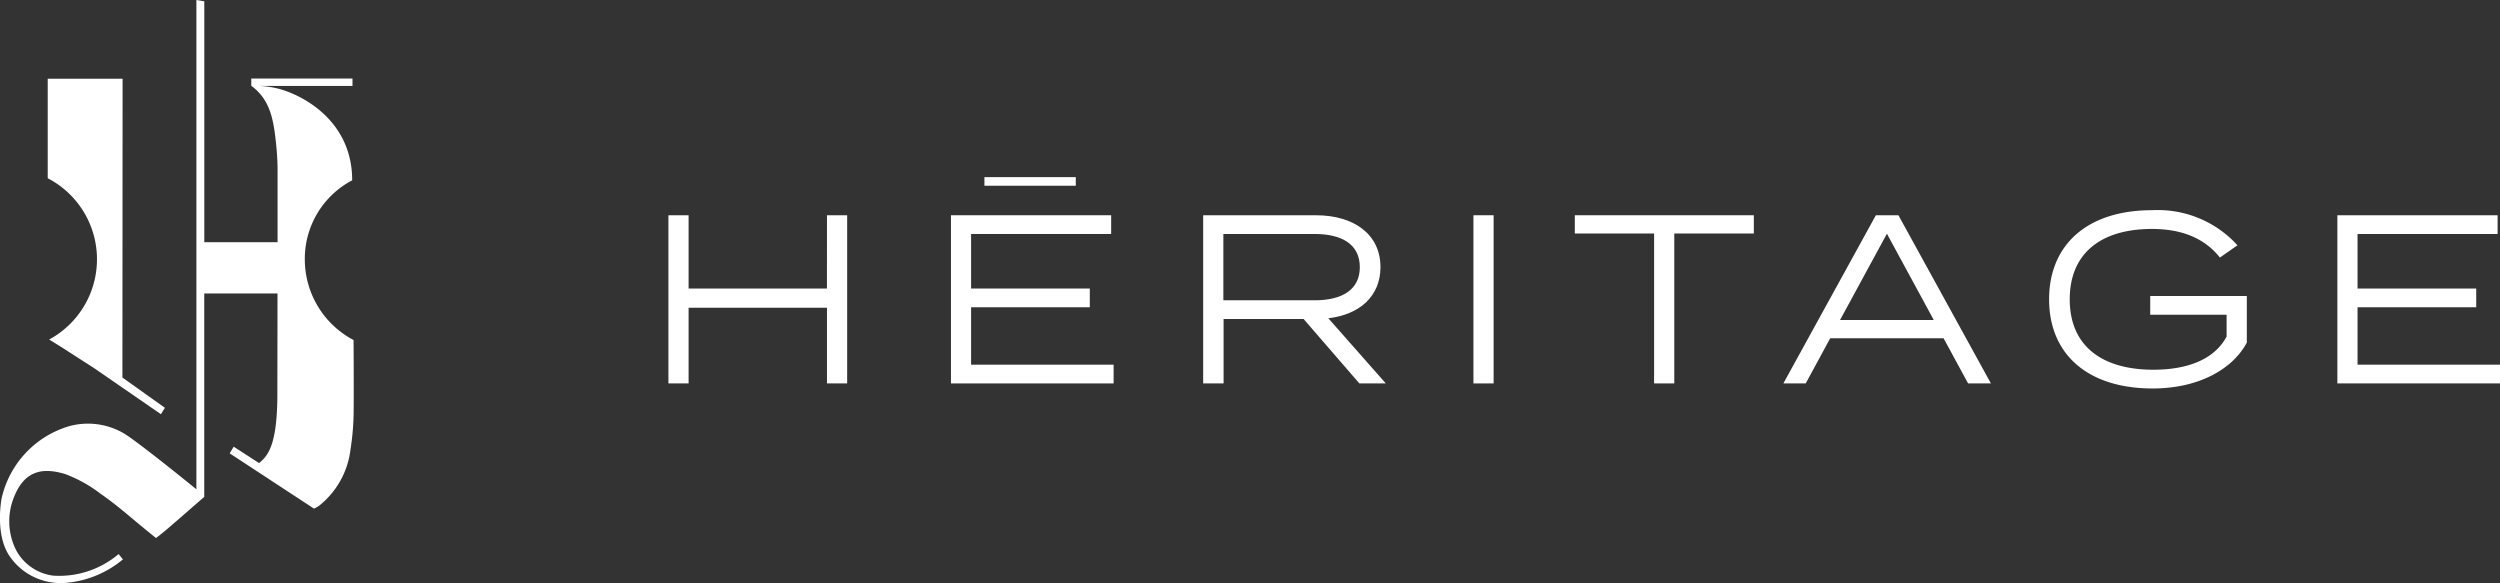 <svg id="Groupe_752" data-name="Groupe 752" xmlns="http://www.w3.org/2000/svg" width="231.538" height="54.001"><rect width="100%" height="100%" fill="#333333" stroke="none"/><defs><clipPath id="clip-path"><path id="Rectangle_576" data-name="Rectangle 576" fill="none" d="M0 0h231.538v54.001H0z"/></clipPath></defs><path id="Tracé_15005" data-name="Tracé 15005" d="M202.213 67.178H189.4v-6.787h-1.869v15.576h1.869v-7.009h12.816v7.009h1.869V60.391h-1.869z" transform="translate(-125.625 -40.456)" fill="#fff"/><path id="Tracé_15006" data-name="Tracé 15006" d="M268.664 68.913h10.993v-1.735h-10.993v-5.052h12.973v-1.735H266.8v15.576h15.063v-1.736h-13.199z" transform="translate(-178.726 -40.456)" fill="#fff"/><g id="Groupe_753" data-name="Groupe 753"><g id="Groupe_752-2" data-name="Groupe 752" clip-path="url(#clip-path)" fill="#fff"><path id="Tracé_15007" data-name="Tracé 15007" d="M353.991 65.2c0-3.071-2.492-4.807-5.963-4.807H337.57v15.574h1.891V70h7.41l5.162 5.963h2.448l-5.319-6.03c2.871-.334 4.829-2.025 4.829-4.74m-14.551 3.071v-6.138h8.455c2.515 0 4.183.957 4.183 3.071s-1.668 3.071-4.183 3.071z" transform="translate(-226.138 -40.456)"/><path id="Rectangle_574" data-name="Rectangle 574" transform="translate(136.463 19.935)" d="M0 0h1.869v15.576H0z"/><path id="Tracé_15008" data-name="Tracé 15008" d="M441.843 62.082h7.343v13.884h1.869V62.082h7.366v-1.691h-16.578z" transform="translate(-295.991 -40.456)"/><path id="Tracé_15009" data-name="Tracé 15009" d="M508.917 60.391l-8.567 15.576h2.07l2.269-4.183h10.5l2.27 4.183h2.114l-8.567-15.576zm-3.316 9.7l4.34-7.989 4.339 7.989z" transform="translate(-335.184 -40.456)"/><path id="Tracé_15010" data-name="Tracé 15010" d="M584.267 68.655h7.076v2.025c-1.157 2.159-3.693 3.07-6.786 3.07-4.762 0-7.743-2.2-7.743-6.519s2.958-6.519 7.609-6.519c2.826 0 4.9.89 6.3 2.648l1.624-1.135a9.964 9.964 0 0 0-7.921-3.249c-5.963 0-9.523 3.182-9.523 8.255s3.56 8.255 9.59 8.255c4.317 0 7.433-1.824 8.722-4.25V66.92h-8.945z" transform="translate(-385.125 -39.508)"/><path id="Tracé_15011" data-name="Tracé 15011" d="M657.654 74.232v-5.318h10.992v-1.736h-10.992v-5.05h12.972v-1.736h-14.841v15.575h15.063v-1.735z" transform="translate(-439.31 -40.457)"/><path id="Rectangle_575" data-name="Rectangle 575" transform="translate(91.173 16.403)" d="M0 0h8.461v.799H0z"/><path id="Tracé_15012" data-name="Tracé 15012" d="M28.23 24.013a8.211 8.211 0 0 1 4.387-7.313c0-5.71-4.9-8.025-6.931-8.511a8.918 8.918 0 0 0-1.669-.23h8.629v-.684h-9.373v.674h-.006.006v.006h.007c1.731 1.257 2.04 3.122 2.262 5.1.067.6.118 1.2.144 1.807.012.271.02.542.021.812v6.758h-6.786V.122L18.19 0v45.317s-5.513-4.491-6.754-5.2a6.58 6.58 0 0 0-5.036-.645 9.035 9.035 0 0 0-6.25 6.684s-.635 3.213.672 5.252a5.691 5.691 0 0 0 3.781 2.5 6.164 6.164 0 0 0 1.1.1 9.5 9.5 0 0 0 5.681-2.2l-.4-.493a8.5 8.5 0 0 1-6.035 2 4.545 4.545 0 0 1-3.409-2.273 5.915 5.915 0 0 1-.431-4.468c.951-3.012 2.765-3.329 4.938-2.665a12.583 12.583 0 0 1 3.22 1.787c1.442.987 2.764 2.164 4.126 3.277l1.056.857s.572-.436 1.051-.846c1.148-.983 2.27-1.969 3.41-2.961h.007V27.181H25.7c0 3.882-.012 7.247-.012 9.308 0 4.857-.927 5.75-1.693 6.4l-2.352-1.519-.37.618 7.808 5.119a3.086 3.086 0 0 0 .487-.279 7.849 7.849 0 0 0 2.9-5.245 23.625 23.625 0 0 0 .286-3.628c.015-.938.01-3.47-.009-6.463a8.447 8.447 0 0 1-4.515-7.477"/><path id="Tracé_15013" data-name="Tracé 15013" d="M17.951 38.823a8.446 8.446 0 0 1-4.43 7.433l1.1.679 3.094 1.99 6.159 4.246.368-.594-3.935-2.8.017-27.673H13.39v9.214a8.447 8.447 0 0 1 4.561 7.5" transform="translate(-8.97 -14.81)"/></g></g></svg>
